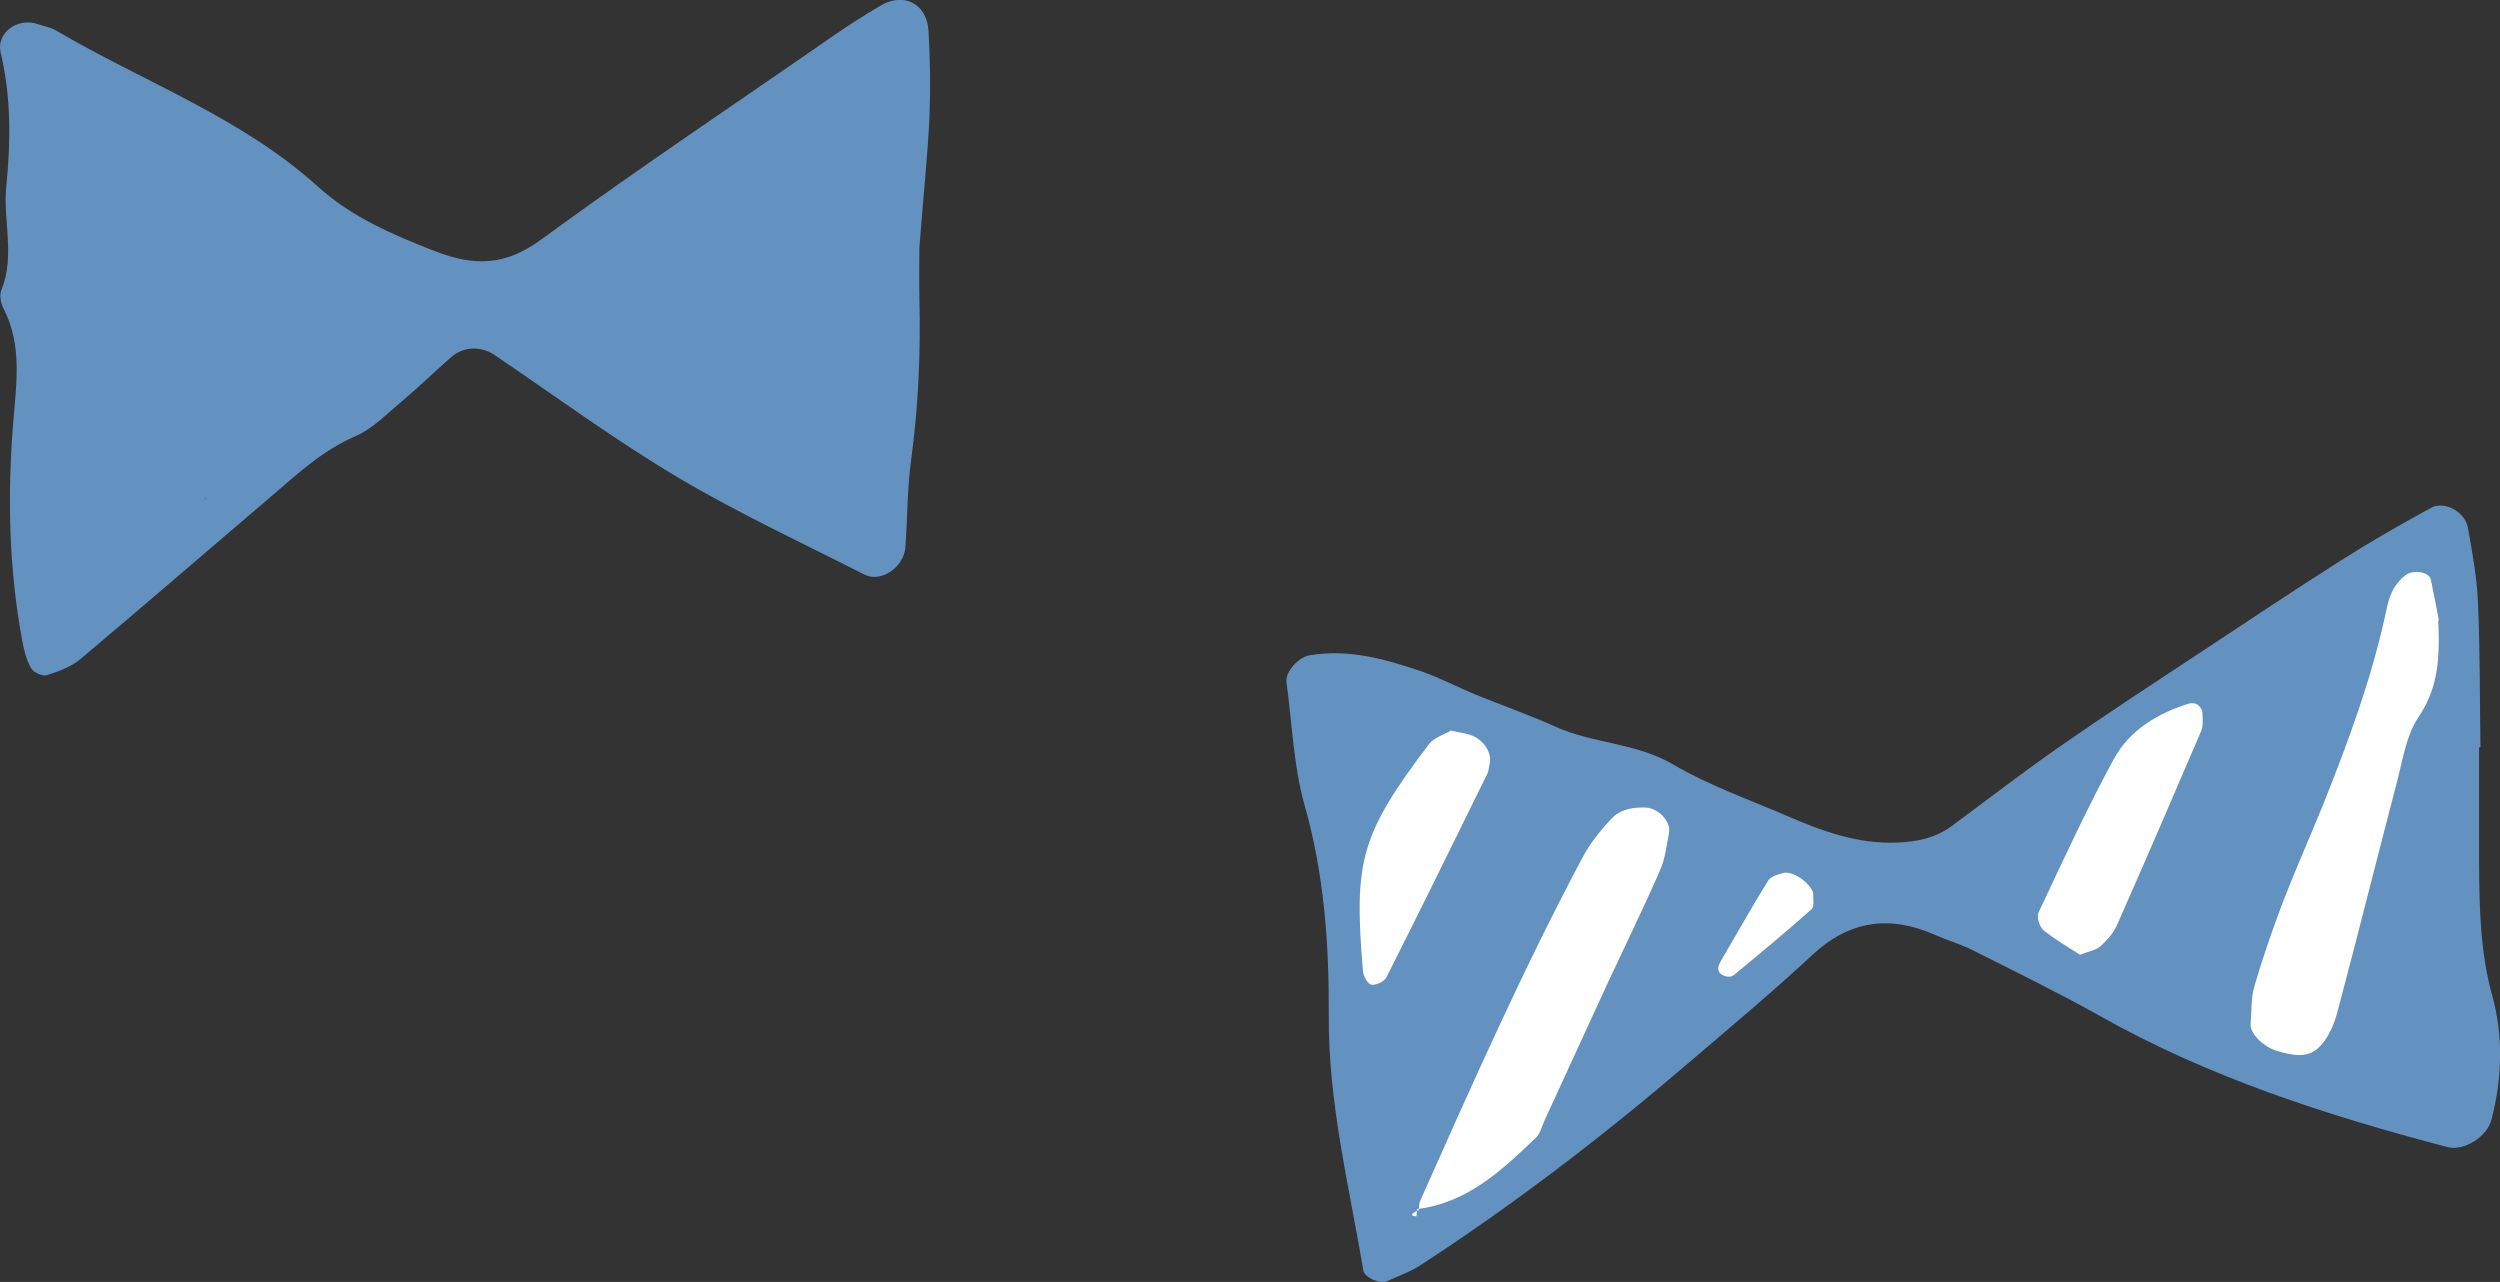 <?xml version="1.0" encoding="UTF-8"?>
<svg id="uuid-a0e48361-a54b-4272-9848-74cb01352997" data-name="Layer 1" xmlns="http://www.w3.org/2000/svg" viewBox="0 0 71.57 36.7">
  <rect x="0" y="0" width="71.57" height="36.7" fill="#333333" stroke="none"/>
  <path d="M26.32,7.09c0,.17-.01.81,0,1.45.04,1.56-.03,3.11-.24,4.66-.11.81-.1,1.64-.16,2.46-.04.58-.7,1.03-1.17.79-1.79-.91-3.62-1.76-5.34-2.78-1.8-1.07-3.5-2.32-5.24-3.5-.4-.27-.9-.26-1.26.06-.48.42-.94.87-1.43,1.28-.42.35-.82.77-1.31.98-.95.41-1.68,1.1-2.44,1.75-1.81,1.54-3.61,3.1-5.43,4.63-.26.22-.62.35-.96.46-.12.04-.38-.08-.45-.2-.13-.23-.2-.5-.25-.77-.39-2.08-.43-4.18-.26-6.29.09-1.09.26-2.19-.28-3.24-.08-.15-.12-.38-.06-.53.4-.98.04-1.99.14-2.97.13-1.29.14-2.55-.16-3.82C-.12.94.51.49,1.08.69c.17.06.36.09.52.18,2.51,1.48,5.3,2.48,7.51,4.48.95.86,2.13,1.37,3.34,1.84,1.14.44,2.01.42,3.04-.33,2.73-2,5.55-3.88,8.33-5.81.45-.31.91-.61,1.39-.89.66-.39,1.32-.06,1.37.71.05.82.06,1.64.03,2.46-.05,1.1-.17,2.19-.29,3.76ZM5.92,14.22l.08-.02s-.12.05-.11.05l-.04.08.07-.11Z" fill="#6392c0"/>
  <g>
    <path d="M70.97,21.41c0,1.1,0,2.2,0,3.29.01,1.28.03,2.56.38,3.81.32,1.16.28,2.36-.02,3.53-.12.5-.79.92-1.26.8-3.46-.91-6.85-2-9.98-3.77-1.2-.67-2.43-1.27-3.66-1.89-.33-.16-.68-.26-1.02-.41-1.31-.58-2.46-.43-3.54.58-1.14,1.06-2.34,2.06-3.52,3.07-2.44,2.09-4.98,4.04-7.67,5.79-.3.2-.65.32-.98.47-.19.09-.64-.11-.67-.31-.41-2.43-1.01-4.82-.99-7.32.01-2.01-.13-4.02-.69-5.99-.32-1.13-.36-2.35-.52-3.53-.04-.3.35-.72.66-.77,1.13-.19,2.18.11,3.23.47.52.18,1,.44,1.51.65.76.31,1.54.58,2.29.92,1.08.49,2.31.46,3.37,1.08,1.02.6,2.16,1,3.25,1.47,1.01.44,2.04.82,3.18.77.56-.02,1.09-.13,1.55-.47,1.03-.76,2.05-1.55,3.1-2.28,1.35-.94,2.73-1.84,4.11-2.75,1.3-.86,2.59-1.72,3.91-2.56.85-.54,1.72-1.04,2.6-1.52.38-.21.97.1,1.06.56.13.72.26,1.44.29,2.17.06,1.37.05,2.75.07,4.12,0,0-.01,0-.02,0Z" fill="#6392c0"/>
    <path d="M40.59,34.61c1.43-.18,2.42-1.12,3.39-2.05.12-.12.16-.32.24-.49.61-1.32,1.21-2.64,1.82-3.96.5-1.07,1.02-2.13,1.49-3.21.14-.32.18-.7.25-1.05.07-.32-.3-.71-.65-.73-.38-.02-.75.05-1,.32-.31.33-.6.69-.81,1.08-1.71,3.21-3.18,6.53-4.66,9.85-.04.08-.03.18-.04.27-.24.11-.26.17-.07.18,0,0,.01-.14.02-.22Z" fill="#fff"/>
    <path d="M69.82,17.76c-.02-.11-.12-.64-.23-1.17-.05-.22-.49-.28-.7-.14-.32.23-.47.55-.55.91-.41,1.98-1.11,3.87-1.86,5.74-.38.93-.79,1.85-1.15,2.79-.29.77-.56,1.55-.79,2.34-.1.34-.08.72-.11,1.09-.02.26.35.63.71.75.45.14.93.26,1.28-.12.24-.25.4-.62.49-.96.59-2.21,1.14-4.43,1.72-6.64.16-.62.26-1.3.6-1.81.5-.74.64-1.5.57-2.77Z" fill="#fff"/>
    <path d="M59.55,27.33c.26-.1.46-.13.58-.24.2-.18.39-.4.49-.64.81-1.83,1.6-3.67,2.39-5.51.07-.16.05-.36.04-.54,0-.08-.07-.18-.14-.23-.06-.04-.16-.05-.24-.03-.9.28-1.7.76-2.15,1.58-.78,1.43-1.46,2.92-2.16,4.4-.06.12.02.4.13.5.34.28.73.5,1.05.71Z" fill="#fff"/>
    <path d="M41.53,20.92c-.18.11-.47.19-.62.38-1.96,2.6-2.16,3.33-1.89,6.51.01.14.14.36.24.38.13.02.37-.09.43-.21.98-1.94,1.93-3.88,2.89-5.83.04-.08.04-.18.06-.26.09-.3-.14-.7-.52-.84-.17-.06-.35-.08-.6-.14Z" fill="#fff"/>
    <path d="M51.9,25.54c-.11-.29-.58-.61-.84-.55-.16.04-.37.1-.44.22-.47.75-.9,1.53-1.35,2.29-.12.21-.12.35.1.44.07.03.2.03.26-.02.75-.62,1.5-1.24,2.23-1.89.09-.08.04-.32.05-.49Z" fill="#fff"/>
  </g>
</svg>